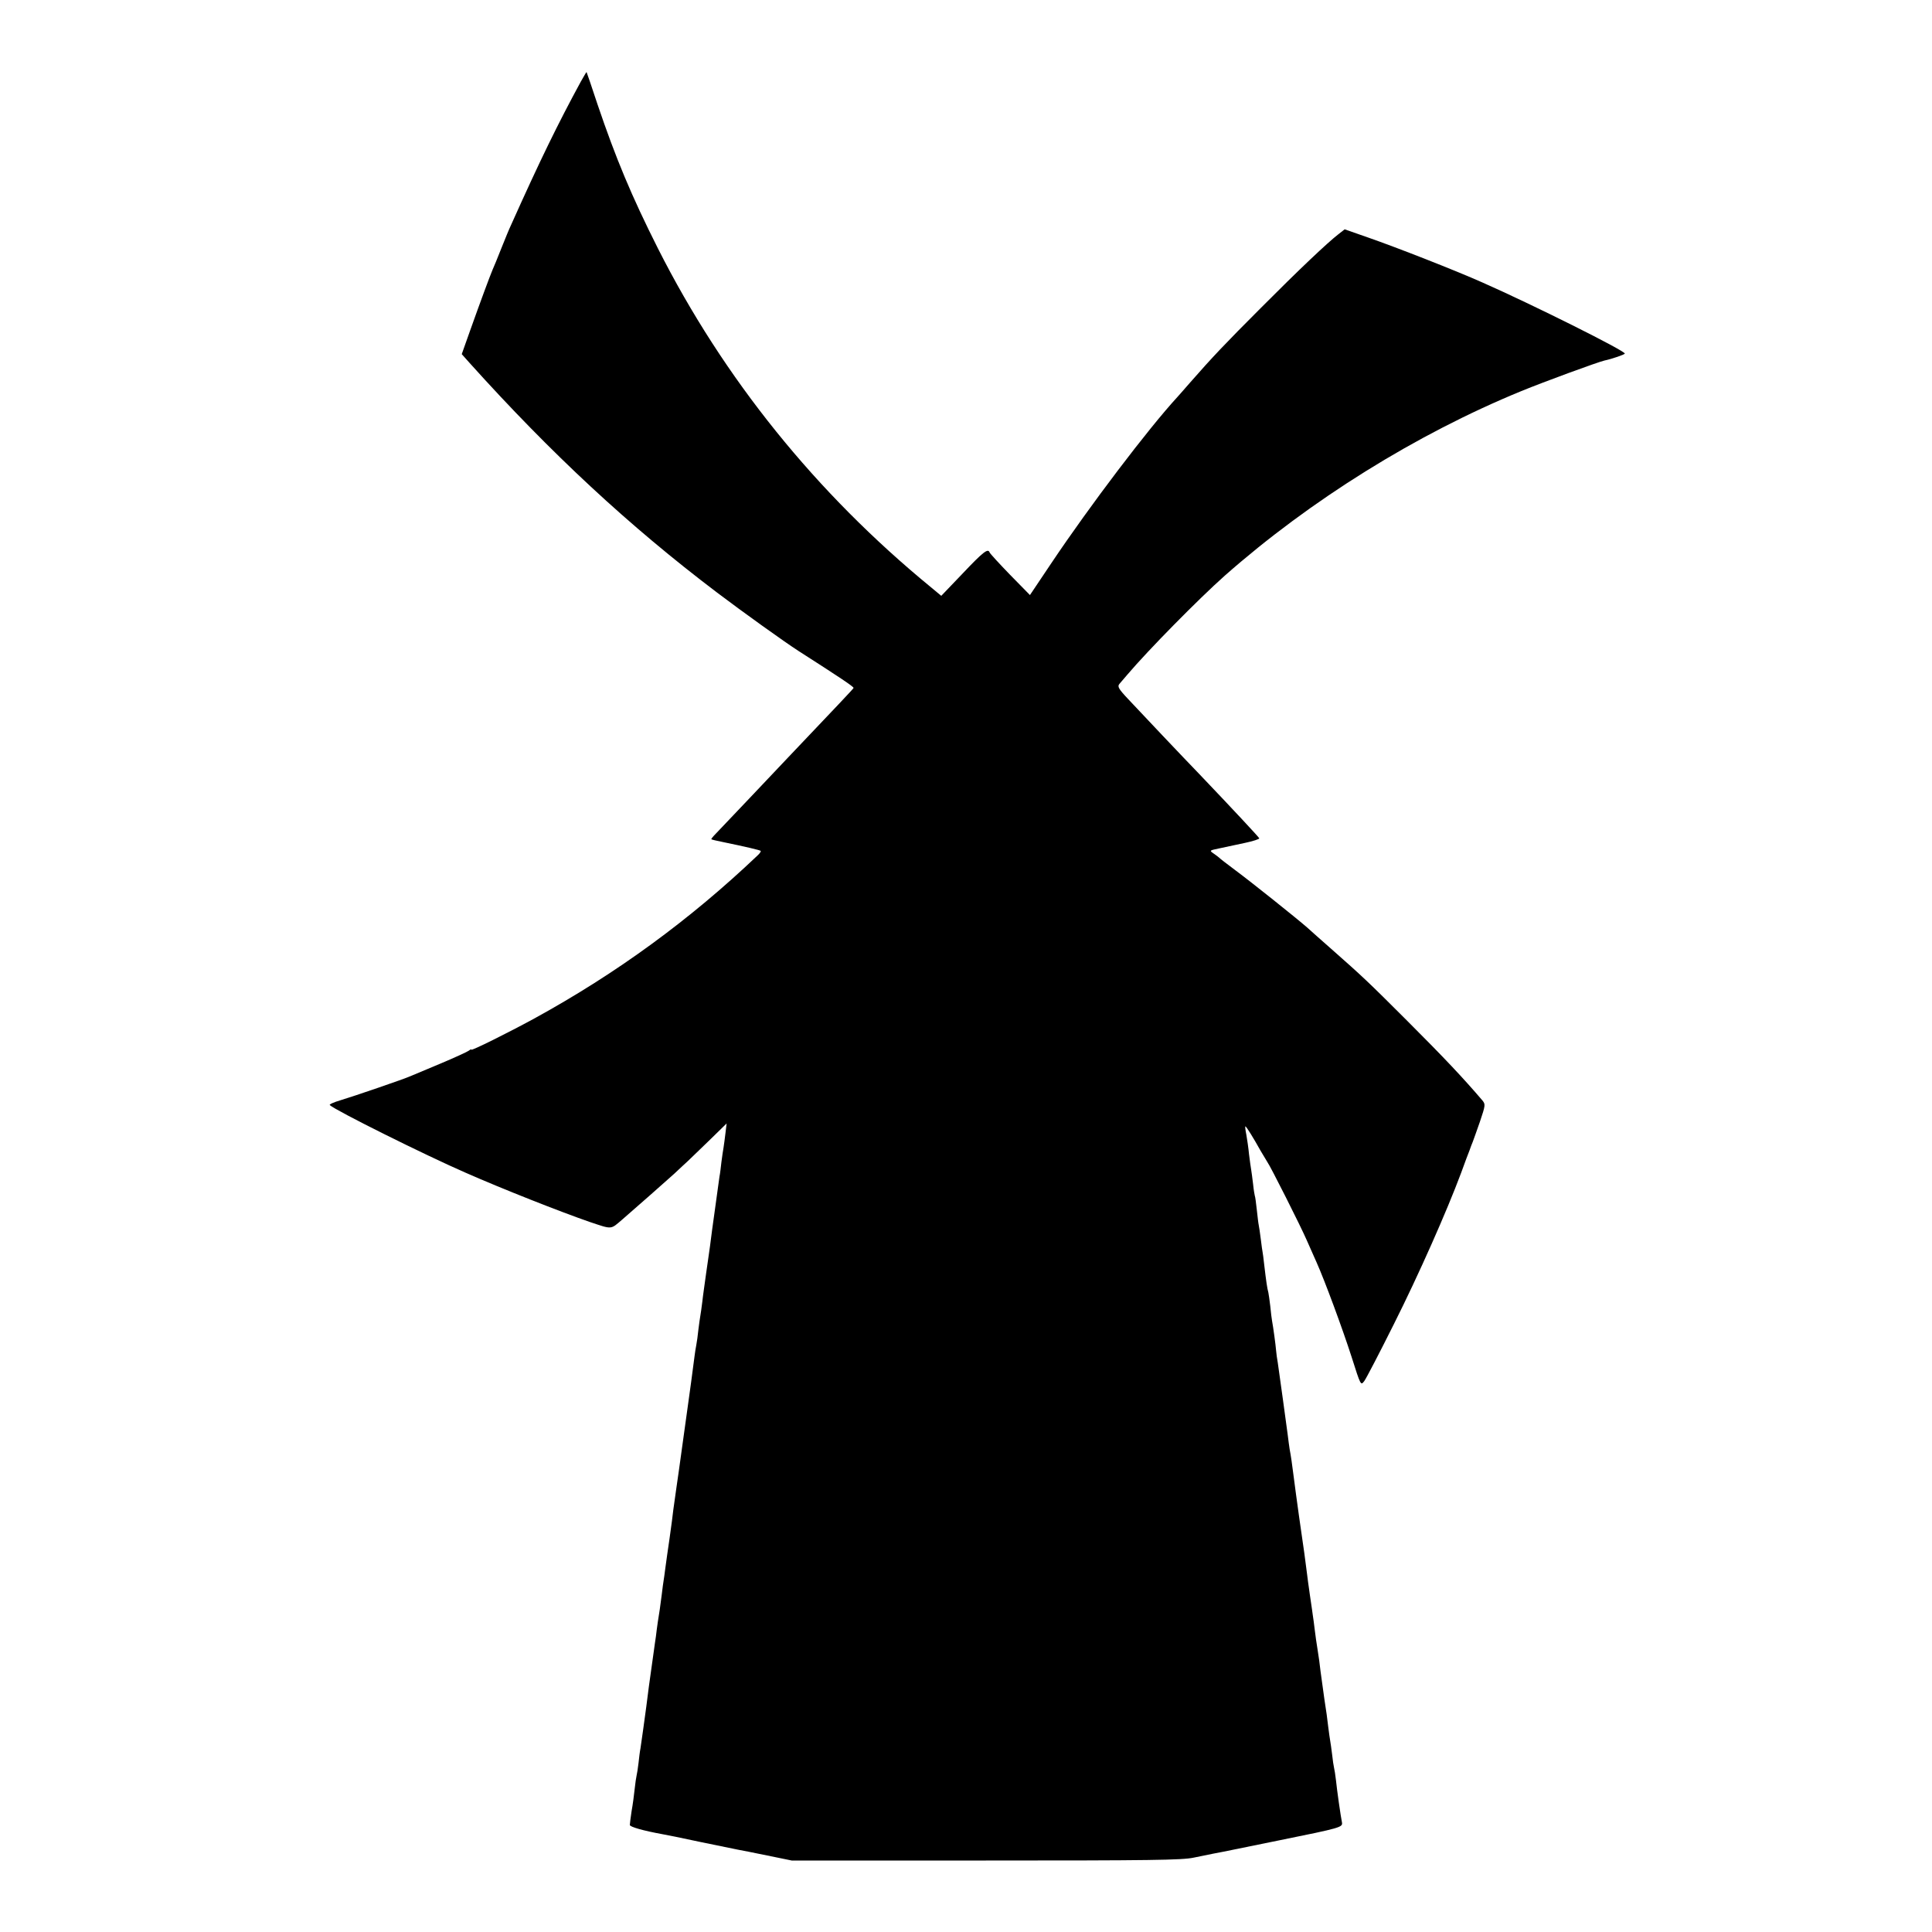 <?xml version="1.0" standalone="no"?>
<!DOCTYPE svg PUBLIC "-//W3C//DTD SVG 20010904//EN"
 "http://www.w3.org/TR/2001/REC-SVG-20010904/DTD/svg10.dtd">
<svg version="1.0" xmlns="http://www.w3.org/2000/svg"
 width="1000pt" height="1000pt" viewBox="0 0 1000 1000"
 preserveAspectRatio="xMidYMid meet">
<g transform="translate(0,1000) scale(0.1,-0.1)"
fill="#000000" stroke="none">
<path d="M3006 9577 c-117 -215 -211 -407 -361 -742 -8 -16 -30 -70 -50 -120
-19 -49 -40 -99 -45 -110 -13 -30 -67 -176 -116 -314 l-44 -124 41 -46 c423
-470 825 -843 1279 -1187 136 -103 351 -257 424 -304 214 -137 286 -185 284
-191 -3 -6 -70 -77 -343 -364 -27 -29 -115 -122 -195 -206 -80 -84 -158 -166
-173 -182 -16 -16 -27 -30 -25 -31 2 -2 28 -8 58 -14 121 -25 193 -42 197 -46
3 -2 -4 -13 -15 -23 -350 -333 -730 -611 -1157 -845 -134 -73 -325 -168 -325
-161 0 3 -6 1 -13 -5 -6 -5 -73 -36 -147 -67 -74 -31 -144 -60 -155 -65 -33
-15 -296 -105 -363 -125 -34 -10 -59 -21 -55 -25 32 -29 492 -258 703 -350
193 -85 490 -202 643 -255 117 -39 106 -40 167 12 72 62 230 202 269 237 24
23 56 52 71 66 14 14 66 63 114 110 l87 85 -6 -50 c-3 -27 -8 -61 -10 -75 -3
-14 -7 -47 -11 -75 -3 -27 -7 -61 -10 -75 -2 -14 -6 -43 -9 -65 -3 -22 -8 -58
-11 -80 -3 -22 -7 -51 -9 -65 -2 -14 -6 -43 -9 -65 -3 -22 -8 -60 -11 -85 -4
-25 -12 -88 -20 -140 -7 -52 -17 -119 -20 -149 -4 -30 -8 -62 -10 -71 -2 -9
-6 -41 -10 -71 -3 -30 -8 -66 -11 -81 -3 -15 -7 -40 -9 -57 -10 -76 -26 -199
-31 -231 -3 -19 -14 -100 -25 -180 -27 -197 -26 -187 -38 -271 -6 -41 -13 -92
-16 -114 -2 -22 -11 -87 -19 -145 -9 -58 -18 -127 -22 -155 -3 -27 -8 -57 -9
-65 -2 -9 -6 -43 -10 -75 -4 -33 -9 -67 -10 -75 -5 -29 -15 -95 -20 -140 -4
-25 -8 -56 -10 -70 -2 -14 -8 -59 -14 -100 -10 -68 -15 -109 -26 -195 -7 -54
-26 -189 -30 -215 -3 -14 -7 -47 -10 -75 -3 -27 -8 -57 -10 -65 -2 -8 -7 -40
-10 -70 -3 -30 -10 -82 -16 -115 -5 -33 -9 -65 -9 -71 0 -10 71 -30 170 -48
14 -2 102 -20 195 -40 94 -19 181 -37 195 -40 14 -2 82 -16 151 -30 l127 -26
1005 0 c851 0 1017 2 1076 15 39 8 83 17 98 20 33 6 4 0 347 70 316 64 326 67
322 92 -7 34 -26 168 -31 218 -3 28 -8 57 -10 65 -2 8 -7 39 -10 69 -4 30 -8
62 -10 71 -2 9 -6 41 -10 71 -3 30 -12 95 -20 144 -7 50 -16 115 -20 145 -3
30 -10 80 -15 110 -5 30 -12 78 -15 105 -3 28 -8 61 -10 75 -2 14 -6 45 -10
70 -4 25 -8 56 -10 70 -2 14 -7 48 -10 75 -5 43 -19 146 -41 295 -11 78 -23
168 -29 215 -7 56 -13 98 -20 135 -2 14 -7 48 -10 75 -7 55 -42 307 -51 370
-4 22 -8 51 -9 65 -2 27 -15 123 -21 154 -2 10 -6 44 -9 75 -4 31 -8 63 -10
71 -6 20 -12 63 -21 140 -4 36 -8 67 -9 70 -1 3 -5 32 -9 65 -4 32 -9 66 -11
75 -2 8 -6 44 -10 80 -4 36 -8 67 -10 70 -1 3 -6 30 -9 61 -4 31 -8 65 -10 75
-2 11 -7 46 -11 79 -3 33 -10 79 -14 102 -5 24 -7 43 -5 43 5 0 43 -62 78
-125 16 -27 32 -54 36 -60 13 -16 173 -333 204 -405 16 -36 39 -87 51 -115 42
-94 133 -340 181 -489 47 -148 47 -148 65 -125 10 13 79 146 153 294 130 259
274 584 349 785 19 52 38 104 43 115 4 11 8 22 9 25 1 3 5 12 8 20 3 8 20 55
37 104 29 86 29 90 13 110 -101 118 -193 216 -393 416 -201 201 -228 226 -390
369 -52 46 -109 96 -125 111 -55 48 -289 235 -370 295 -44 33 -82 62 -85 66
-3 3 -15 12 -28 21 -23 16 -23 16 30 27 29 6 88 19 131 28 43 9 76 20 75 24
-3 7 -142 156 -309 331 -88 91 -300 315 -371 391 -49 52 -55 64 -44 77 7 8 26
30 42 49 107 126 367 390 503 511 443 391 992 733 1536 956 117 48 395 150
430 158 38 8 105 31 105 36 0 15 -481 255 -735 367 -141 63 -448 183 -592 233
l-123 43 -32 -25 c-56 -43 -205 -184 -403 -383 -185 -185 -252 -256 -365 -385
-30 -35 -60 -68 -65 -74 -152 -165 -455 -565 -652 -859 l-112 -167 -103 105
c-57 59 -104 110 -106 116 -8 22 -33 3 -138 -108 l-112 -117 -53 44 c-594 487
-1073 1080 -1414 1755 -136 270 -217 464 -312 744 -30 91 -56 167 -57 168 -1
1 -14 -22 -30 -50z"/>
</g>
</svg>
